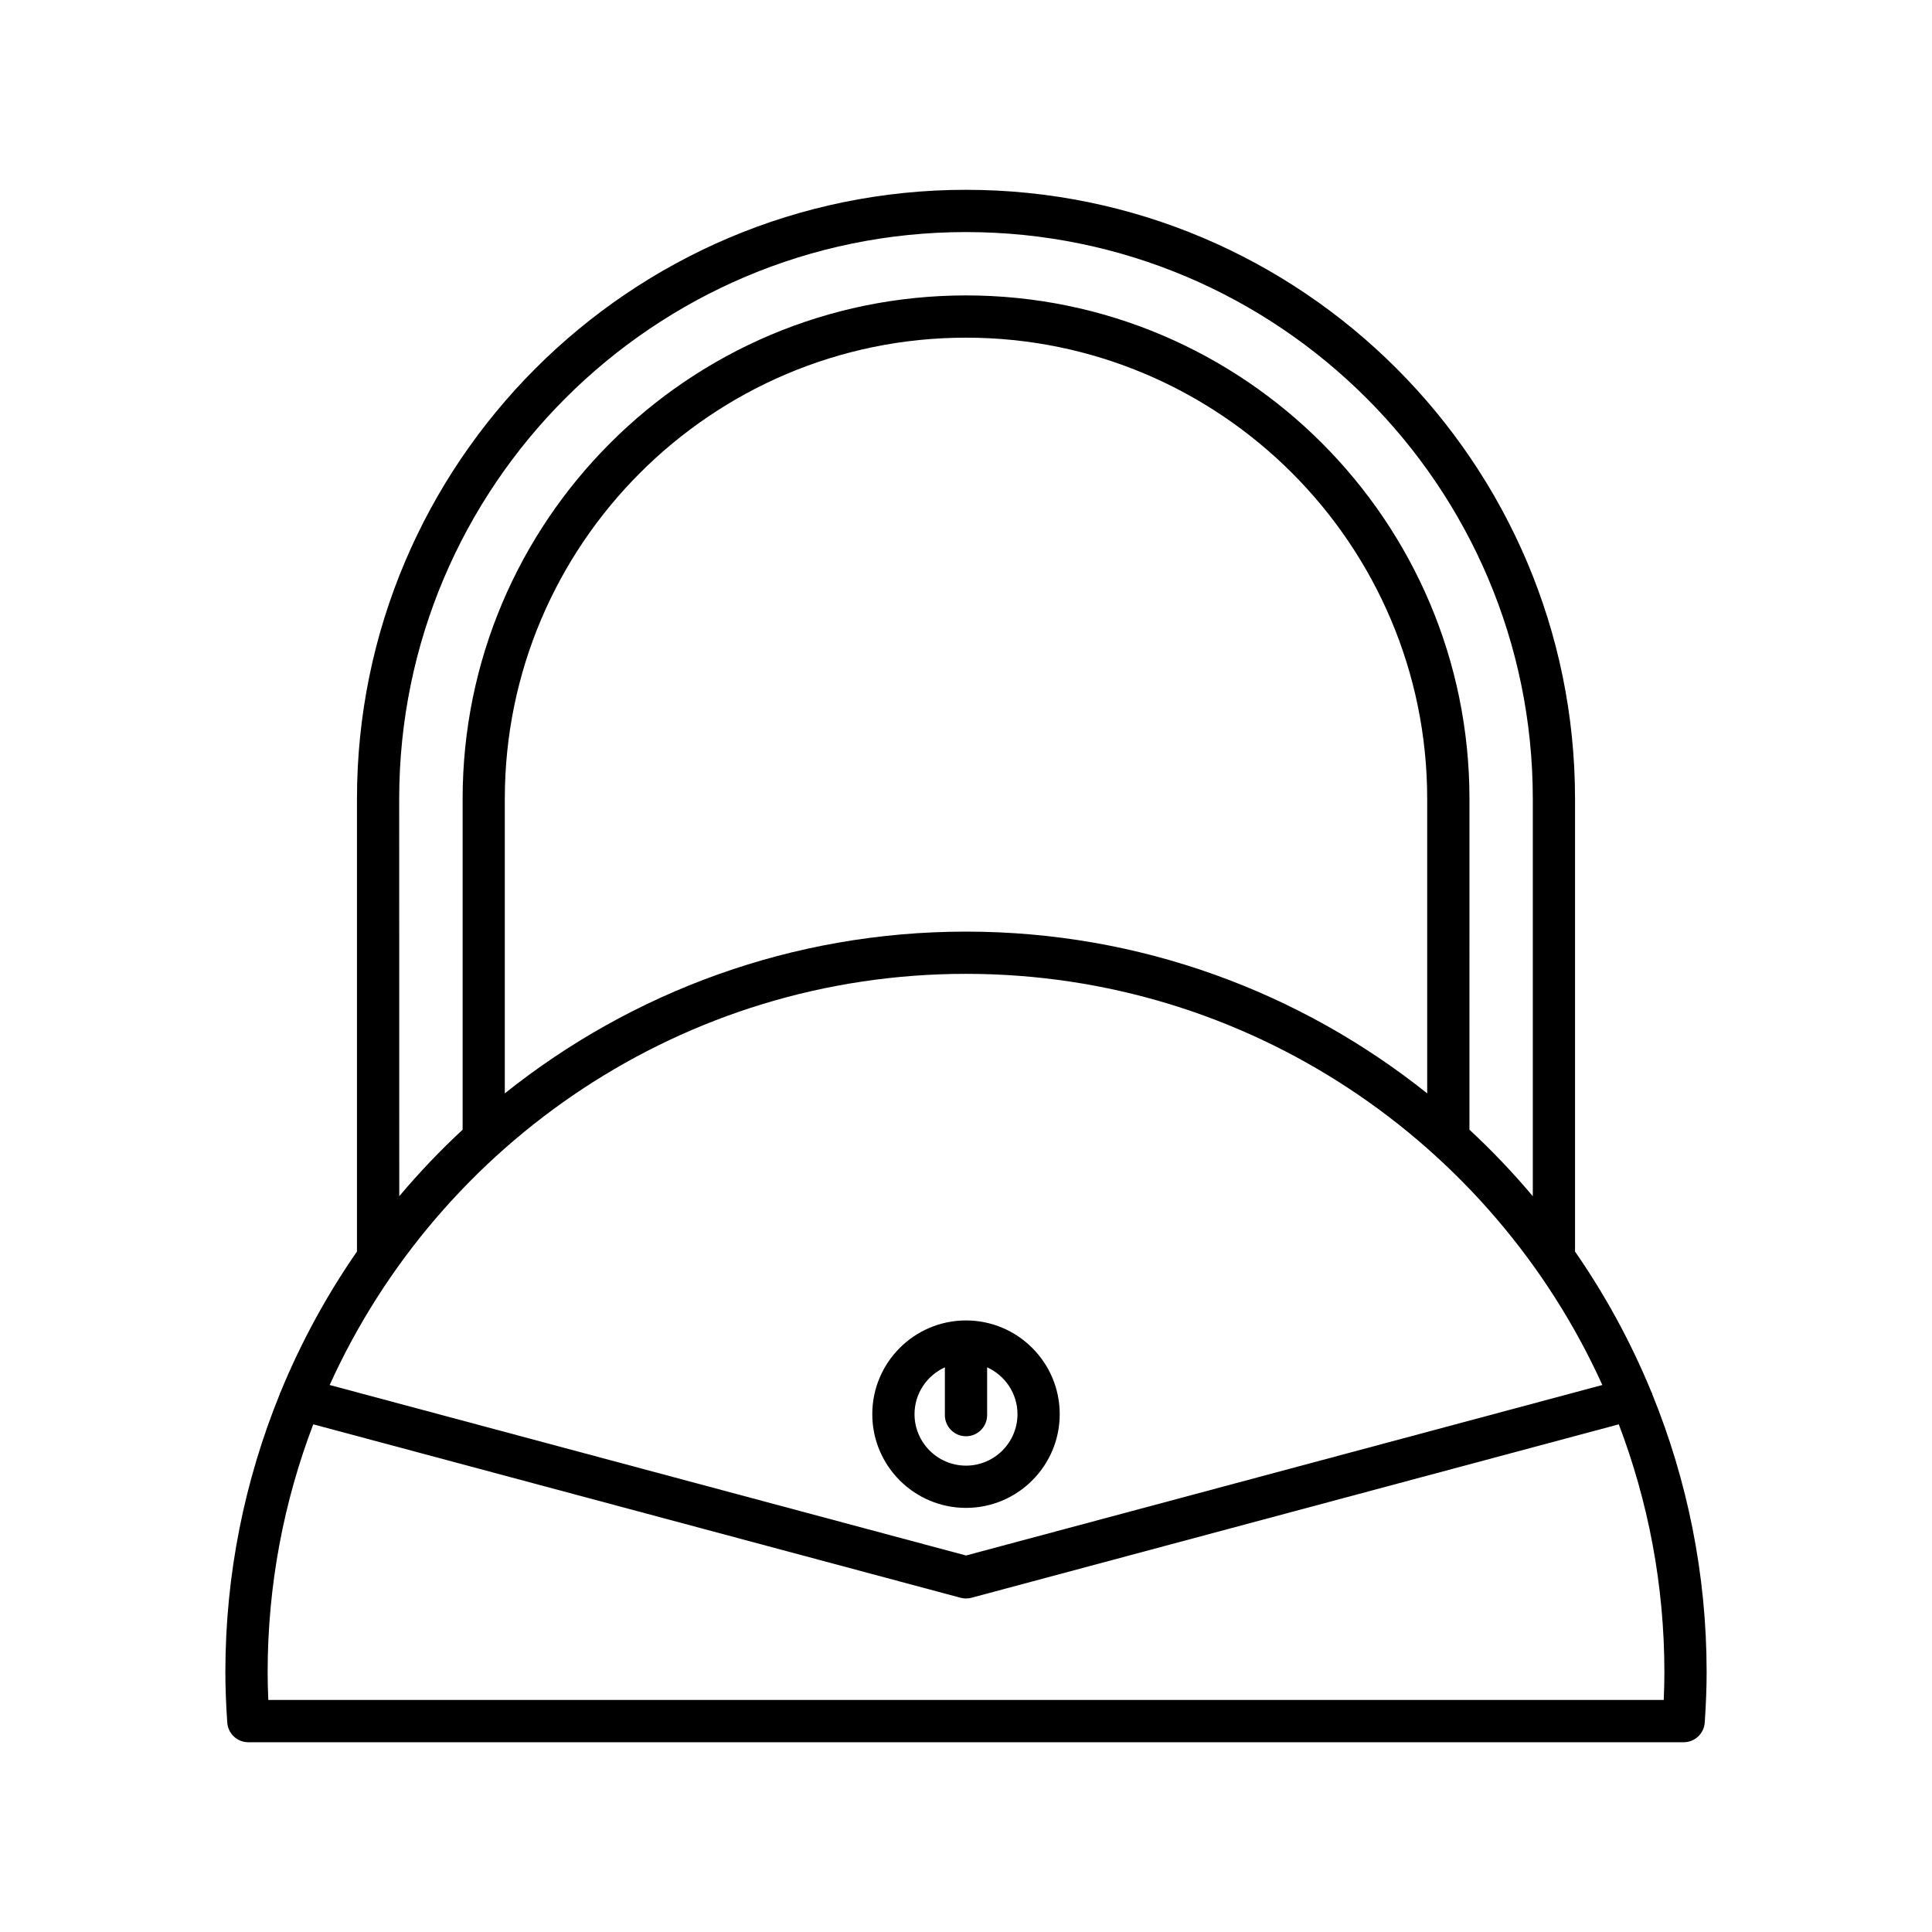 <?xml version="1.0" encoding="UTF-8"?>
<!-- Uploaded to: ICON Repo, www.iconrepo.com, Generator: ICON Repo Mixer Tools -->
<svg fill="#000000" width="800px" height="800px" version="1.1" viewBox="144 144 512 512" xmlns="http://www.w3.org/2000/svg">
 <g>
  <path d="m400 194.3c-88.996 0-161.4 72.402-161.4 161.4v119.97c-8.012 11.562-14.812 24.02-20.223 37.195-0.059 0.156-0.176 0.277-0.219 0.441-0.012 0.043 0.004 0.086-0.008 0.133-9.27 22.781-14.426 47.66-14.426 73.73 0 4.008 0.16 8.238 0.5 13.32 0.195 2.938 2.637 5.223 5.586 5.223h380.38c2.945 0 5.387-2.285 5.586-5.223 0.34-5.082 0.5-9.312 0.5-13.32 0-26.07-5.152-50.945-14.422-73.723-0.012-0.047 0.004-0.094-0.008-0.141-0.047-0.172-0.168-0.297-0.23-0.461-5.41-13.168-12.203-25.617-20.215-37.172v-119.97c0-88.996-72.406-161.4-161.4-161.4zm-150.21 161.4c0-82.824 67.383-150.2 150.21-150.2 82.824 0 150.21 67.379 150.21 150.2v105.31c-5.231-6.219-10.84-12.105-16.793-17.633l0.004-87.68c0-73.562-59.848-133.41-133.41-133.41s-133.41 59.848-133.41 133.41v87.68c-5.953 5.527-11.562 11.414-16.793 17.633zm272.43 0v78.055c-33.562-26.797-76.039-42.867-122.22-42.867-46.184 0-88.66 16.07-122.22 42.863v-78.055c0-67.387 54.828-122.21 122.22-122.21 67.391 0.004 122.22 54.828 122.22 122.22zm62.859 231.46c0 2.309-0.059 4.715-0.176 7.348l-369.8-0.004c-0.121-2.633-0.176-5.039-0.176-7.348 0-23.133 4.305-45.266 12.09-65.695l171.54 45.961c0.477 0.129 0.961 0.191 1.449 0.191 0.488 0 0.973-0.062 1.449-0.191l171.54-45.961c7.781 20.434 12.082 42.566 12.082 65.699zm-16.445-76.121-168.63 45.184-168.64-45.184c29.086-64.18 93.707-108.96 168.64-108.96 74.926 0 139.55 44.781 168.63 108.96z"/>
  <path d="m400 493.93c-13.695 0-24.836 11.141-24.836 24.836-0.004 13.699 11.137 24.84 24.836 24.84 13.695 0 24.836-11.141 24.836-24.836 0-13.699-11.141-24.84-24.836-24.84zm0 38.48c-7.523 0-13.641-6.121-13.641-13.641 0-5.523 3.312-10.266 8.043-12.41v12.664c0 3.09 2.508 5.598 5.598 5.598s5.598-2.508 5.598-5.598v-12.664c4.731 2.144 8.043 6.887 8.043 12.41 0 7.519-6.121 13.641-13.641 13.641z"/>
 </g>
</svg>